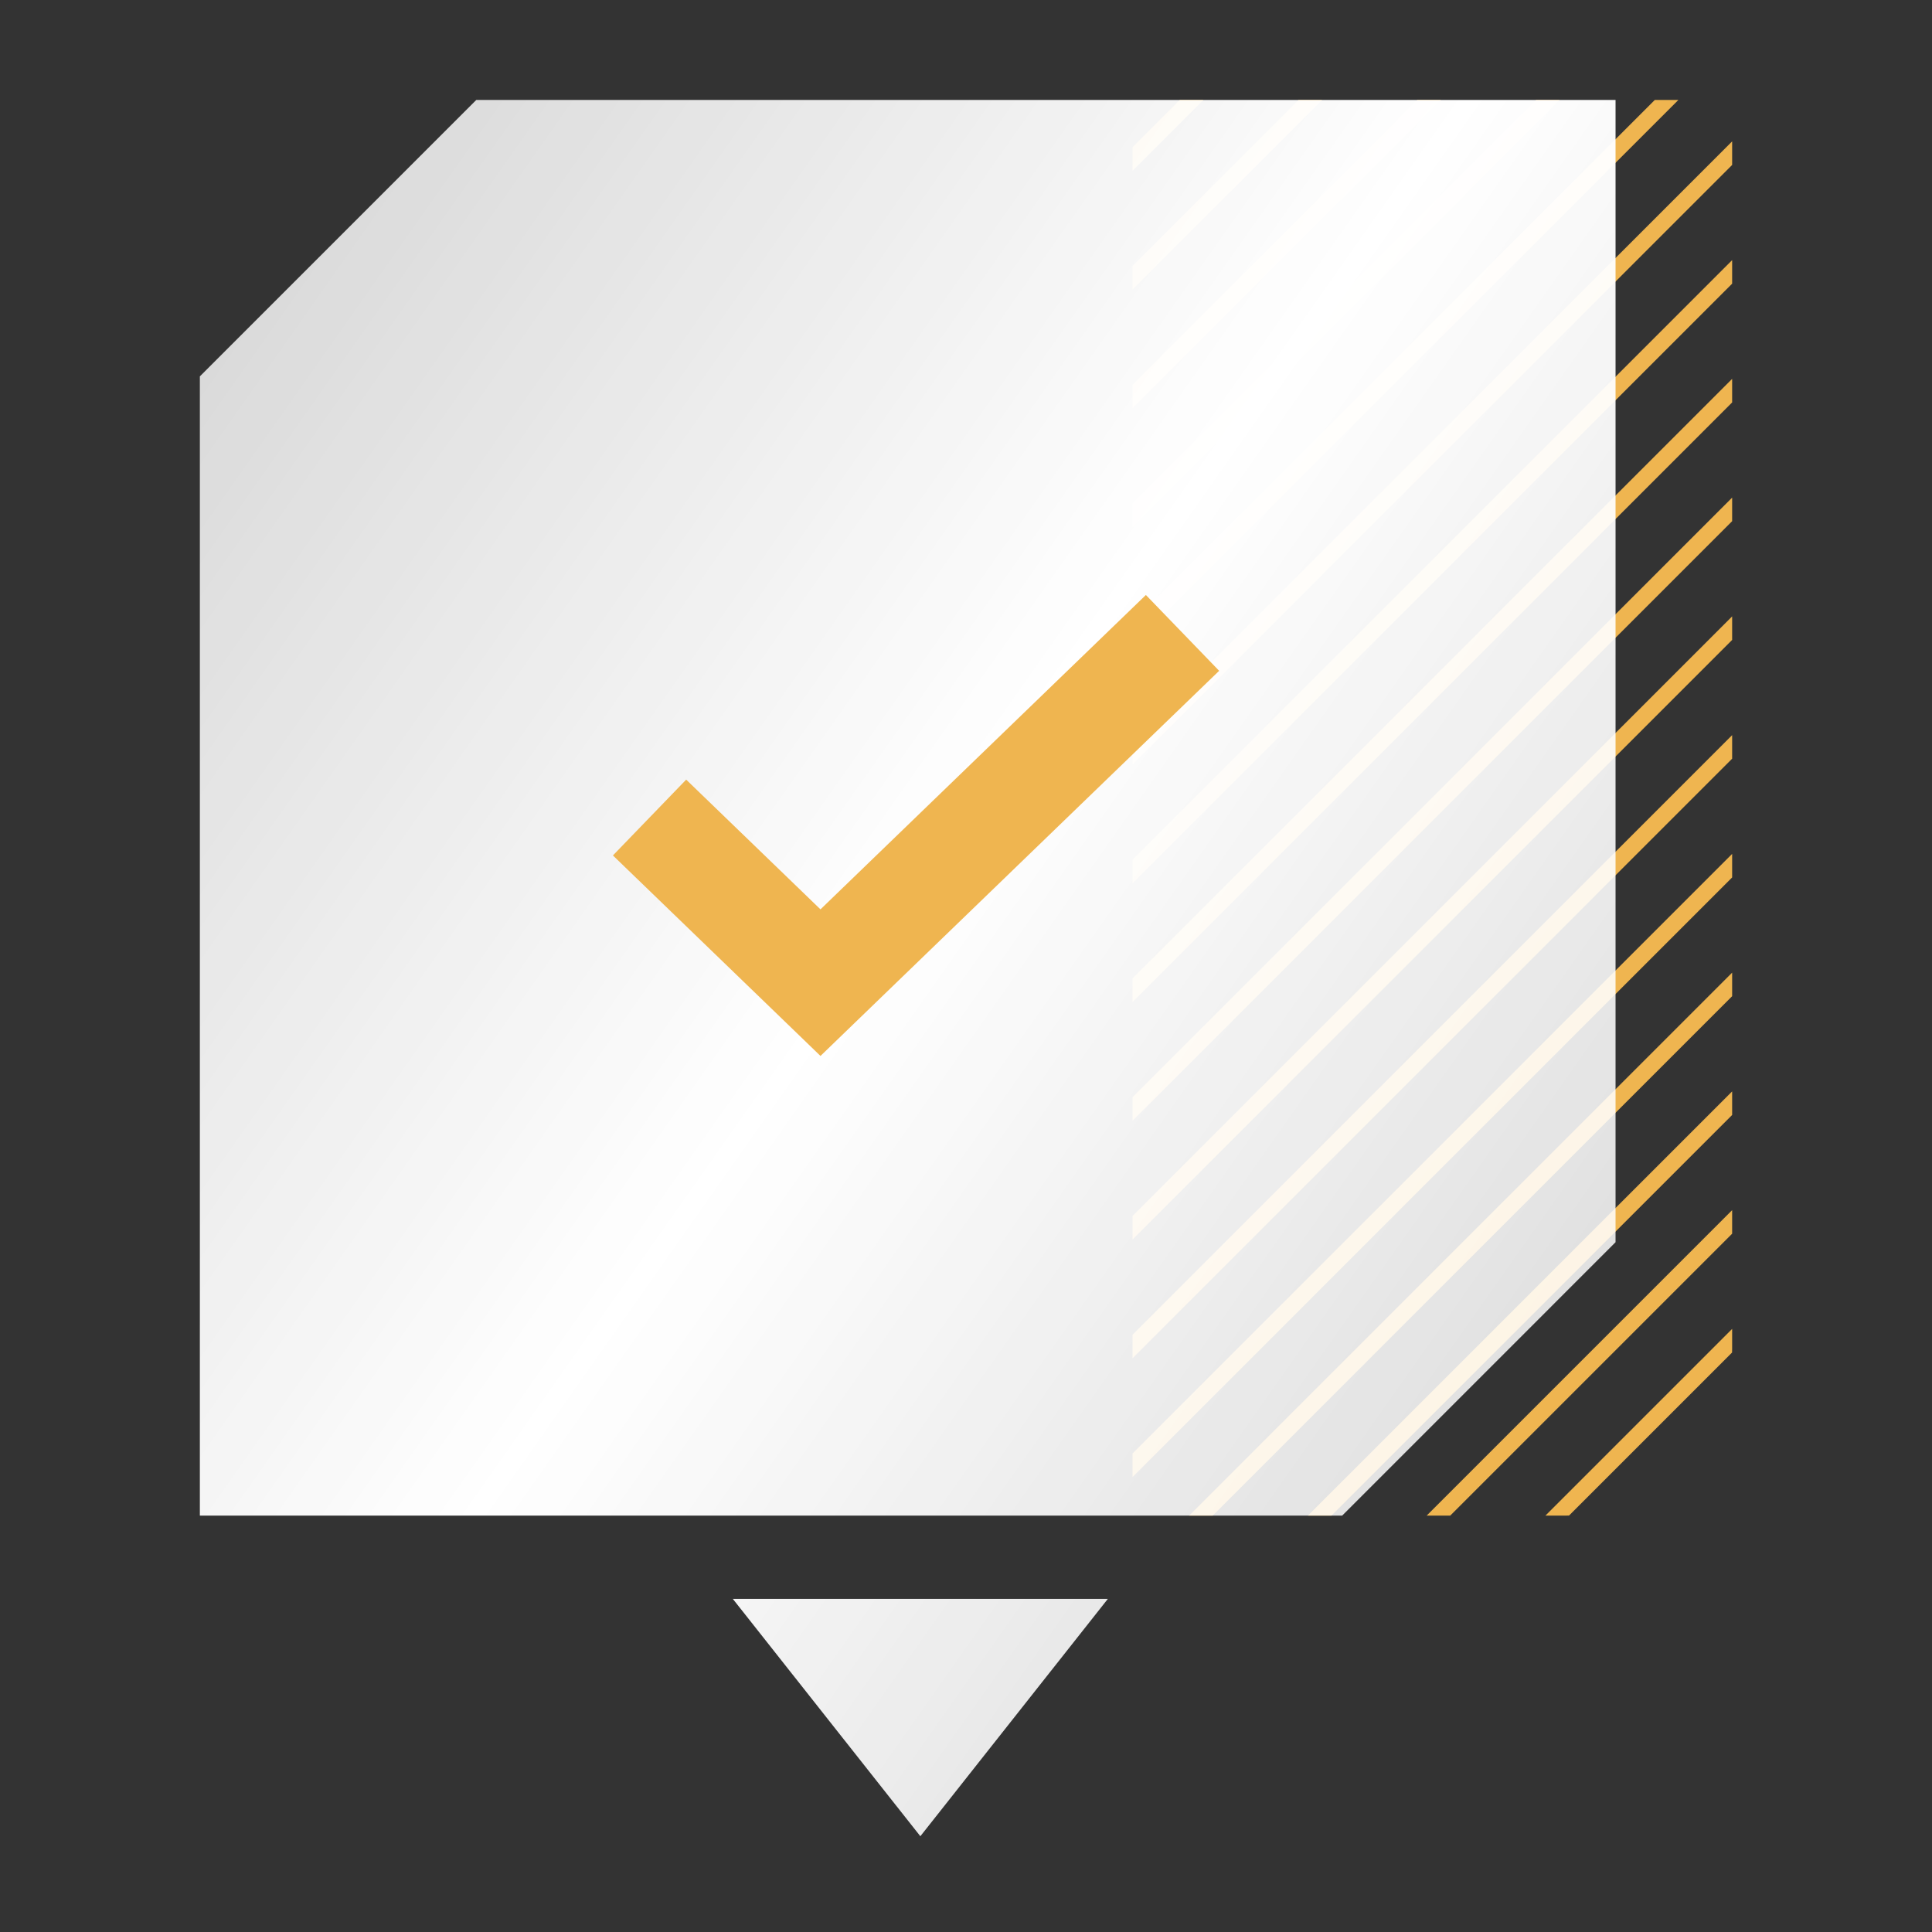 <svg width="116" height="116" viewBox="0 0 116 116" fill="none" xmlns="http://www.w3.org/2000/svg">
<rect x="0" y="0" width="116" height="116" fill="#333333" stroke="none"/>
<g clip-path="url(#clip0_334_999)">
<line x1="60.646" y1="138.109" x2="109.647" y2="89.109" stroke="#EFB550"/>
<line x1="60.646" y1="130.979" x2="109.647" y2="81.979" stroke="#EFB550"/>
<line x1="60.646" y1="123.85" x2="109.647" y2="74.849" stroke="#EFB550"/>
<line x1="60.646" y1="116.72" x2="109.647" y2="67.719" stroke="#EFB550"/>
<line x1="60.646" y1="109.59" x2="109.647" y2="60.59" stroke="#EFB550"/>
<line x1="60.646" y1="102.459" x2="109.647" y2="53.459" stroke="#EFB550"/>
<line x1="60.646" y1="95.329" x2="109.647" y2="46.329" stroke="#EFB550"/>
<line x1="60.646" y1="88.199" x2="109.647" y2="39.199" stroke="#EFB550"/>
<line x1="60.646" y1="81.069" x2="109.647" y2="32.069" stroke="#EFB550"/>
<line x1="60.646" y1="73.938" x2="109.647" y2="24.938" stroke="#EFB550"/>
<line x1="60.646" y1="66.809" x2="109.647" y2="17.808" stroke="#EFB550"/>
<line x1="60.646" y1="59.679" x2="109.647" y2="10.678" stroke="#EFB550"/>
<line x1="60.646" y1="52.549" x2="109.647" y2="3.549" stroke="#EFB550"/>
<line x1="60.646" y1="45.419" x2="109.647" y2="-3.581" stroke="#EFB550"/>
<line x1="60.646" y1="38.289" x2="109.647" y2="-10.711" stroke="#EFB550"/>
<line x1="60.646" y1="31.158" x2="109.647" y2="-17.842" stroke="#EFB550"/>
<line x1="60.646" y1="24.028" x2="109.647" y2="-24.972" stroke="#EFB550"/>
<line x1="60.646" y1="16.898" x2="109.647" y2="-32.102" stroke="#EFB550"/>
<line x1="60.646" y1="9.769" x2="109.647" y2="-39.232" stroke="#EFB550"/>
</g>
<path d="M55.259 110.25L44 96H66.517L55.259 110.25ZM97 74.584L80.585 91H12V22.598L28.598 6H97V74.584Z" fill="url(#paint0_linear_334_999)"/>
<path d="M39 49.086L49.263 59L71 38" stroke="#EFB550" stroke-width="6.33"/>
<defs>
<linearGradient id="paint0_linear_334_999" x1="12" y1="13" x2="110.732" y2="82.488" gradientUnits="userSpaceOnUse">
<stop stop-color="white" stop-opacity="0.8"/>
<stop offset="0.483" stop-color="white"/>
<stop offset="1" stop-color="white" stop-opacity="0.8"/>
</linearGradient>
<clipPath id="clip0_334_999">
<path d="M68 6H104V81C104 86.523 99.523 91 94 91H68V6Z" fill="white"/>
</clipPath>
</defs>
</svg>
